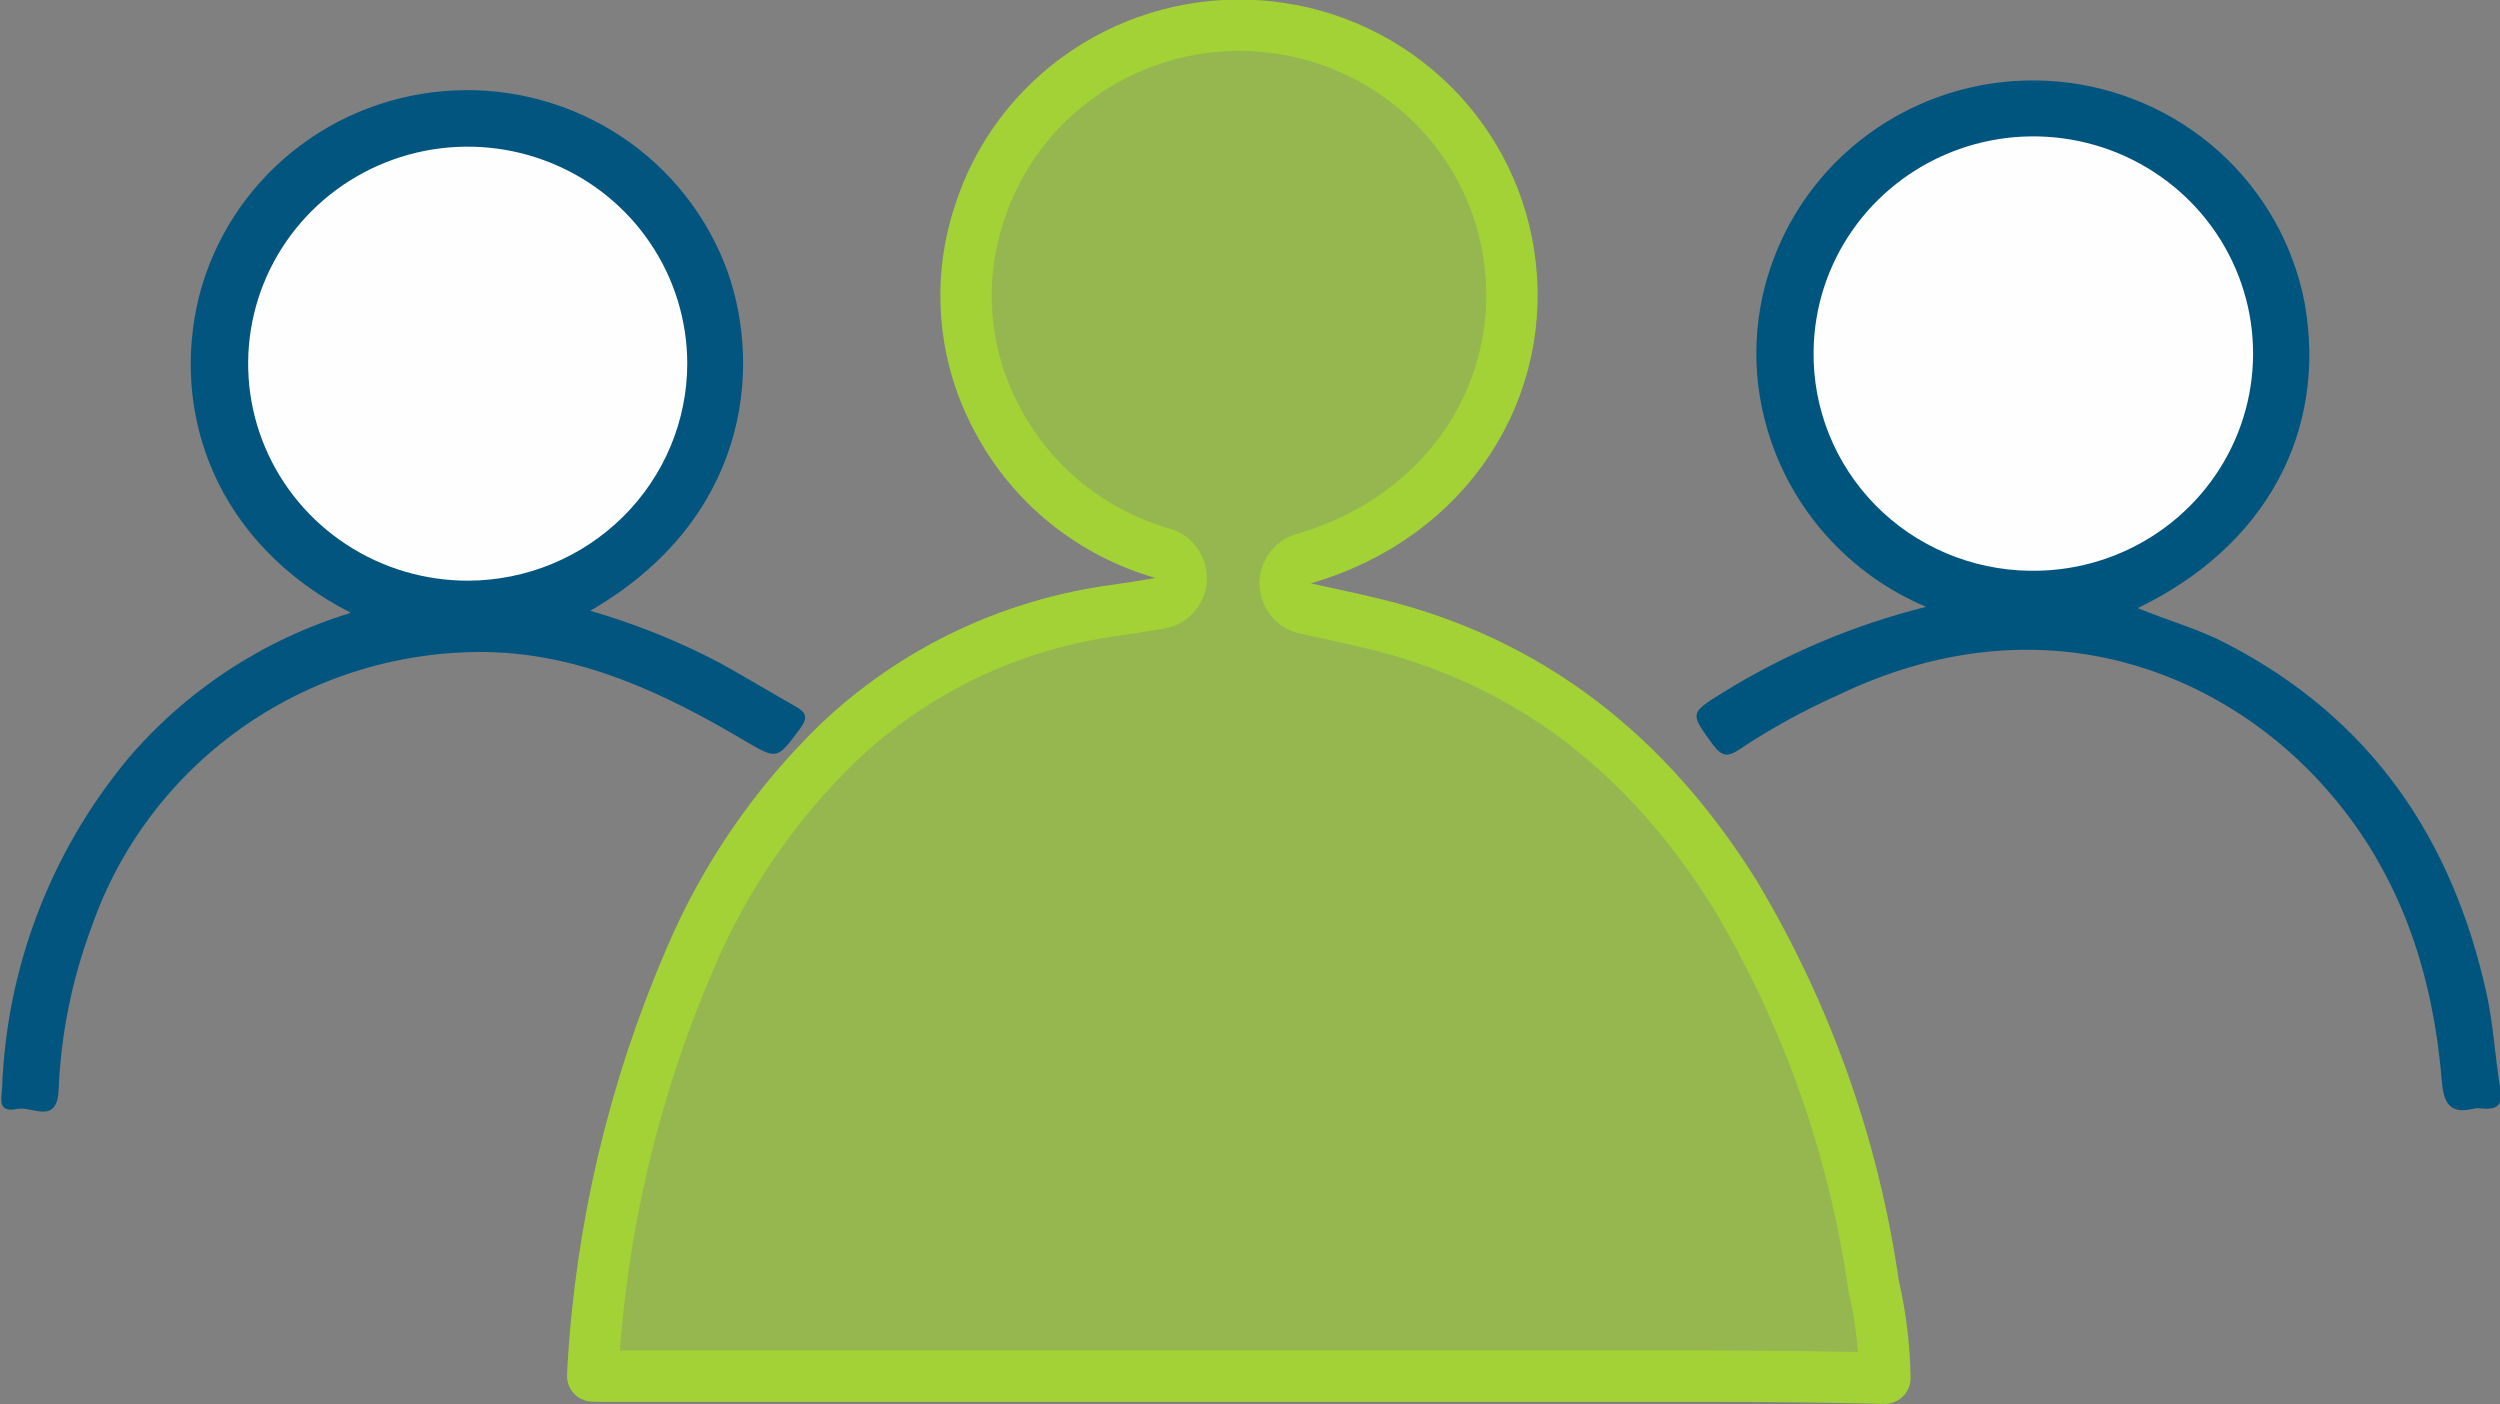 <svg width="73" height="41" viewBox="0 0 73 41" fill="none" xmlns="http://www.w3.org/2000/svg">
<rect x="0" y="0" width="73" height="41" fill="#808080" stroke="none"/>
<g clip-path="url(#clip0_95_701)">
<path d="M38.068 16.313C37.739 16.408 37.516 16.715 37.527 17.057C37.538 17.4 37.779 17.692 38.114 17.766C38.329 17.813 38.535 17.858 38.734 17.902C39.202 18.004 39.636 18.098 40.07 18.203L40.07 18.203C44.724 19.318 48.14 22.086 50.647 26.093C52.743 29.591 54.12 33.463 54.701 37.487C54.704 37.508 54.708 37.528 54.712 37.548C54.916 38.433 55.025 39.336 55.039 40.243C53.31 40.205 51.58 40.184 49.849 40.184H49.786H49.722H49.659H49.596H49.533H49.469H49.406H49.343H49.28H49.216H49.153H49.09H49.027H48.963H48.9H48.837H48.774H48.711H48.647H48.584H48.521H48.458H48.394H48.331H48.268H48.205H48.141H48.078H48.015H47.952H47.888H47.825H47.762H47.699H47.635H47.572H47.509H47.446H47.382H47.319H47.256H47.193H47.129H47.066H47.003H46.94H46.876H46.813H46.75H46.687H46.623H46.56H46.497H46.434H46.37H46.307H46.244H46.181H46.117H46.054H45.991H45.928H45.864H45.801H45.738H45.675H45.611H45.548H45.485H45.422H45.358H45.295H45.232H45.169H45.105H45.042H44.979H44.916H44.852H44.789H44.726H44.663H44.599H44.536H44.473H44.41H44.346H44.283H44.22H44.157H44.093H44.03H43.967H43.904H43.84H43.777H43.714H43.651H43.587H43.524H43.461H43.398H43.334H43.271H43.208H43.145H43.081H43.018H42.955H42.892H42.829H42.765H42.702H42.639H42.576H42.512H42.449H42.386H42.323H42.259H42.196H42.133H42.07H42.006H41.943H41.88H41.817H41.753H41.69H41.627H41.564H41.501H41.437H41.374H41.311H41.248H41.184H41.121H41.058H40.995H40.931H40.868H40.805H40.742H40.678H40.615H40.552H40.489H40.425H40.362H40.299H40.236H40.172H40.109H40.046H39.983H39.919H39.856H39.793H39.73H39.666H39.603H39.54H39.477H39.413H39.35H39.287H39.224H39.16H39.097H39.034H38.971H38.907H38.844H38.781H38.718H38.655H38.591H38.528H38.465H38.402H38.338H38.275H38.212H38.149H38.085H38.022H37.959H37.896H37.832H37.769H37.706H37.643H37.58H37.516H37.453H37.39H37.327H37.263H37.2H37.137H37.074H37.01H36.947H36.884H36.821H36.757H36.694H36.631H36.568H36.504H36.441H36.378H36.315H36.252H36.188H36.125H36.062H35.998H35.935H35.872H35.809H35.745H35.682H35.619H35.556H35.493H35.429H35.366H35.303H35.24H35.176H35.113H35.05H34.987H34.923H34.86H34.797H34.734H34.67H34.607H34.544H34.481H34.417H34.354H34.291H34.228H34.165H34.101H34.038H33.975H33.912H33.848H33.785H33.722H33.659H33.596H33.532H33.469H33.406H33.343H33.279H33.216H33.153H33.09H33.026H32.963H32.9H32.837H32.773H32.71H32.647H32.584H32.52H32.457H32.394H32.331H32.267H32.204H32.141H32.078H32.014H31.951H31.888H31.825H31.762H31.698H31.635H31.572H31.509H31.445H31.382H31.319H31.256H31.192H31.129H31.066H31.003H30.939H30.876H30.813H30.75H30.687H30.623H30.56H30.497H30.434H30.37H30.307H30.244H30.181H30.117H30.054H29.991H29.928H29.865H29.801H29.738H29.675H29.612H29.548H29.485H29.422H29.359H29.295H29.232H29.169H29.106H29.043H28.979H28.916H28.853H28.79H28.726H28.663H28.6H28.537H28.473H28.41H28.347H28.284H28.221H28.157H28.094H28.031H27.968H27.904H27.841H27.778H27.715H27.651H27.588H27.525H27.462H27.398H27.335H27.272H27.209H27.145H27.082H27.019H26.956H26.893H26.829H26.766H26.703H26.64H26.576H26.513H26.45H26.387H26.323H26.26H26.197H26.134H26.071H26.007H25.944H25.881H25.818H25.754H25.691H25.628H25.565H25.502H25.438H25.375H25.312H25.249H25.185H25.122H25.059H24.996H24.932H24.869H24.806H24.743H24.68H24.616H24.553H24.49H24.427H24.363H24.3H24.237H24.174H24.11H24.047H23.984H23.921H23.858H23.794H23.731H23.668H23.605H23.541H23.478H23.415H23.352H23.288H23.225H23.162H23.099H23.035H22.972H22.909H22.846H22.783H22.719H22.656H22.593H22.53H22.466H22.403H22.34H22.277H22.213H22.15H22.087H22.024H21.961H21.897H21.834H21.771H21.708H21.645H21.581H21.518H21.455H21.392H21.328H21.265H21.202H21.139H21.075H21.012H20.949H20.886H20.823H20.759H20.696H20.633H20.57H20.506H20.443H20.38H20.317H20.253H20.19H20.127H20.064H20.001H19.937H19.874H19.811H19.748H19.684H19.621H19.558H19.495H19.431H19.368H19.305H19.242H19.179H19.115H19.052H18.989H18.926H18.863H18.799H18.736H18.673H18.61H18.546H18.483H18.42H18.357H18.293H18.23H18.167H18.104H18.041H17.977H17.914H17.851H17.788H17.724H17.661H17.598H17.535H17.471C17.406 40.184 17.352 40.182 17.307 40.179C17.307 40.144 17.309 40.104 17.312 40.057L17.312 40.057L17.312 40.047C17.54 35.885 18.506 31.795 20.165 27.962L20.166 27.959C21.168 25.611 22.63 23.482 24.469 21.694C26.687 19.584 29.527 18.226 32.58 17.819L32.581 17.819C32.943 17.771 33.303 17.71 33.814 17.625L33.866 17.617C34.212 17.559 34.471 17.27 34.491 16.92C34.511 16.57 34.286 16.252 33.949 16.156C32.923 15.862 31.969 15.367 31.142 14.701C30.316 14.034 29.635 13.21 29.14 12.279L29.14 12.278L29.136 12.272C28.64 11.362 28.336 10.363 28.241 9.334C28.145 8.306 28.261 7.269 28.581 6.285L28.581 6.285L28.584 6.277C29.113 4.582 30.209 3.113 31.694 2.11C33.178 1.107 34.965 0.629 36.761 0.757C38.556 0.885 40.254 1.61 41.578 2.813C42.901 4.015 43.772 5.624 44.05 7.376L44.05 7.376C44.676 11.295 42.313 15.087 38.068 16.313Z" fill="#A2D236" fill-opacity="0.65" stroke="#A2D236" stroke-width="1.5" stroke-linejoin="round"/>
<path d="M56.241 17.72C55.127 17.249 54.133 16.539 53.331 15.641C52.528 14.743 51.939 13.68 51.604 12.528C51.11 10.853 51.191 9.063 51.836 7.439C52.471 5.823 53.621 4.455 55.113 3.543C56.605 2.63 58.357 2.223 60.103 2.382C61.85 2.542 63.497 3.259 64.794 4.425C66.092 5.592 66.97 7.144 67.296 8.848C67.966 12.619 66.144 15.967 62.421 17.756C63.304 18.124 64.182 18.359 64.986 18.78C69.252 20.973 71.617 24.514 72.61 29.02C72.811 29.935 72.854 30.881 73.012 31.802C73.091 32.272 72.921 32.405 72.476 32.369C72.403 32.357 72.329 32.357 72.257 32.369C71.483 32.562 71.348 32.164 71.294 31.495C71.001 28.074 69.892 24.978 67.387 22.46C64.34 19.407 59.313 17.588 53.682 20.292C52.684 20.736 51.726 21.262 50.818 21.864C50.458 22.111 50.282 22.105 50.013 21.738C49.349 20.822 49.325 20.834 50.312 20.22C52.145 19.087 54.145 18.244 56.241 17.72Z" fill="#00557E"/>
<path d="M10.244 17.895C6.313 15.877 4.961 12.083 5.814 8.649C6.239 6.992 7.193 5.513 8.533 4.431C9.873 3.349 11.529 2.722 13.258 2.641C14.986 2.56 16.695 3.03 18.133 3.981C19.571 4.933 20.661 6.316 21.244 7.927C22.274 10.83 21.804 15.191 17.234 17.835C18.547 18.214 19.817 18.724 21.024 19.359C21.762 19.768 22.487 20.208 23.224 20.624C23.529 20.798 23.614 20.937 23.364 21.274C22.676 22.196 22.7 22.196 21.683 21.593C19.385 20.238 16.99 19.106 14.26 19.04C11.722 18.995 9.234 19.747 7.154 21.186C5.074 22.625 3.508 24.678 2.681 27.05C2.106 28.58 1.779 30.19 1.712 31.821C1.67 32.869 0.926 32.285 0.494 32.381C-0.067 32.501 0.037 32.098 0.061 31.779C0.186 28.27 1.47 24.897 3.717 22.178C5.43 20.158 7.696 18.671 10.244 17.895Z" fill="#01557E"/>
<path d="M52.957 10.252C52.971 8.995 53.363 7.772 54.082 6.736C54.801 5.701 55.815 4.899 56.996 4.434C58.176 3.968 59.47 3.86 60.713 4.122C61.956 4.384 63.092 5.006 63.977 5.907C64.863 6.808 65.457 7.949 65.686 9.185C65.914 10.42 65.766 11.695 65.261 12.848C64.755 14 63.915 14.978 62.846 15.658C61.778 16.338 60.529 16.689 59.258 16.666C58.418 16.654 57.589 16.479 56.817 16.15C56.046 15.822 55.347 15.346 54.762 14.75C54.177 14.154 53.716 13.45 53.407 12.678C53.097 11.906 52.944 11.082 52.957 10.252Z" fill="#FEFEFE"/>
<path d="M13.675 16.956C12.407 16.959 11.166 16.591 10.11 15.897C9.053 15.204 8.229 14.216 7.74 13.059C7.252 11.902 7.122 10.629 7.366 9.398C7.61 8.168 8.218 7.038 9.113 6.149C10.007 5.261 11.149 4.655 12.392 4.407C13.635 4.16 14.925 4.283 16.097 4.76C17.27 5.237 18.273 6.047 18.98 7.088C19.687 8.129 20.065 9.354 20.068 10.607C20.068 12.286 19.395 13.896 18.197 15.085C16.999 16.275 15.373 16.948 13.675 16.956Z" fill="#FEFEFE"/>
</g>
<defs>
<clipPath id="clip0_95_701">
<rect width="73" height="41" fill="white"/>
</clipPath>
</defs>
</svg>
